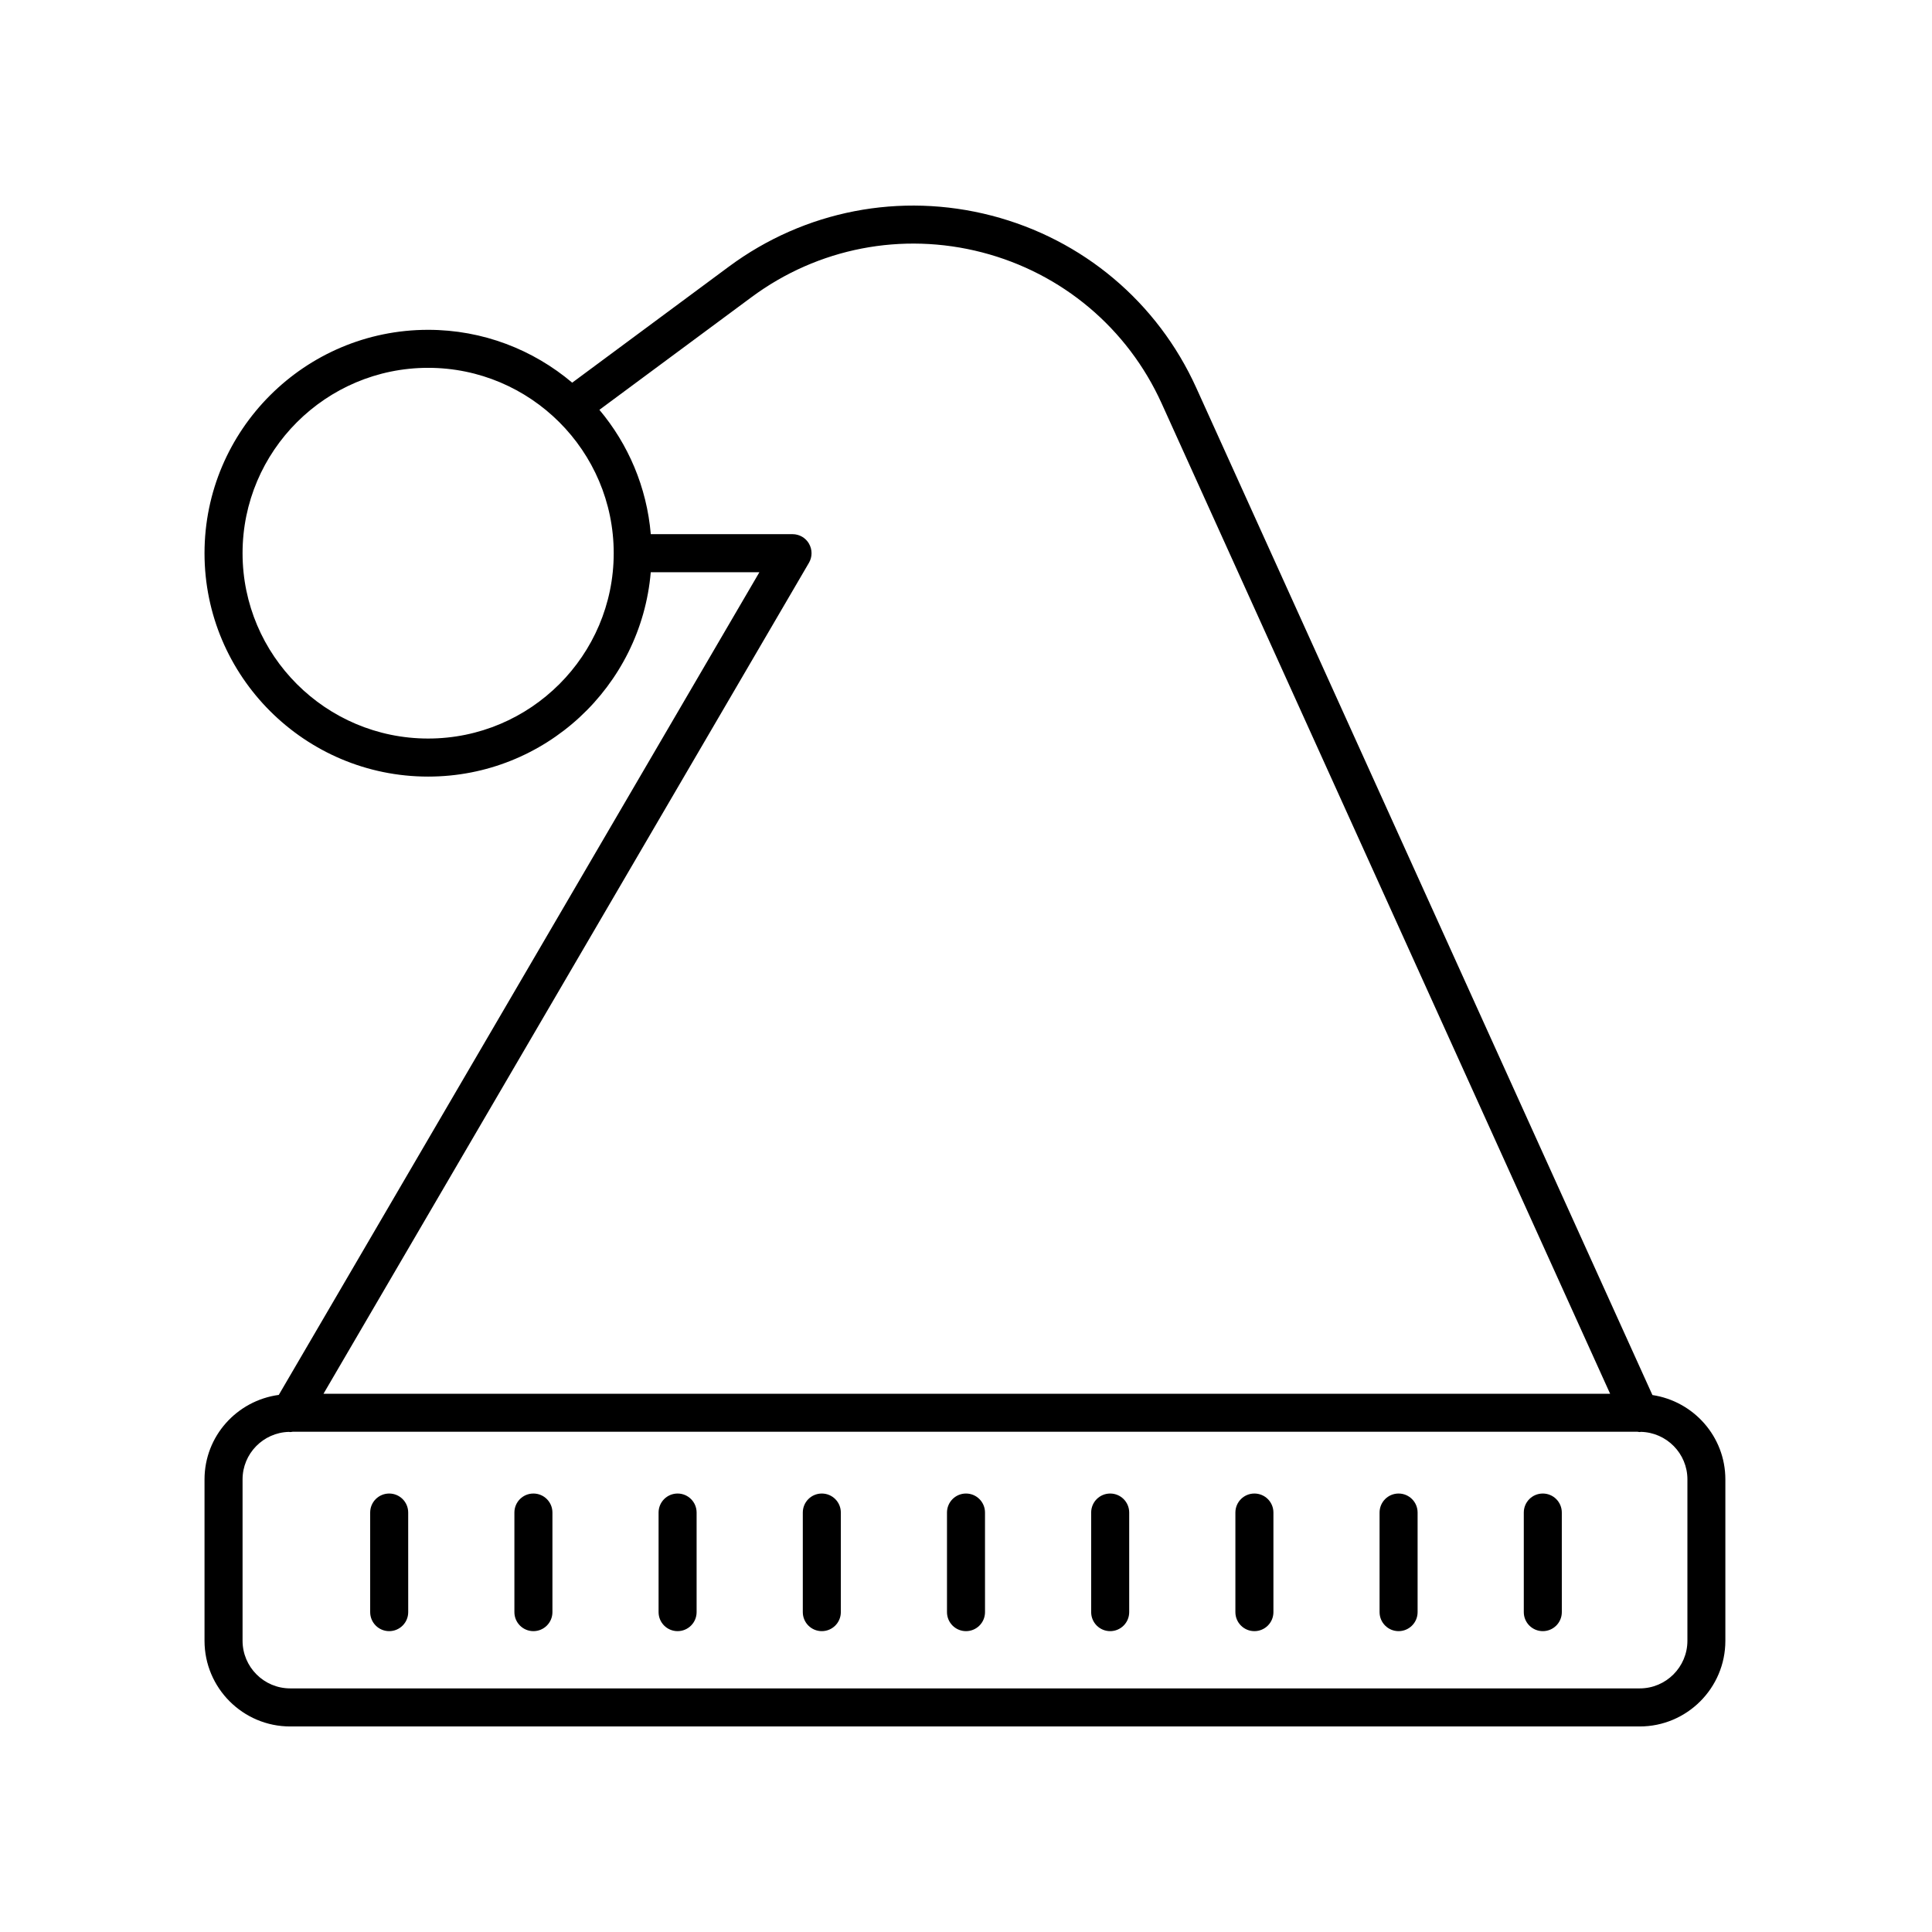 <?xml version="1.0" encoding="UTF-8"?>
<!-- Uploaded to: SVG Repo, www.svgrepo.com, Generator: SVG Repo Mixer Tools -->
<svg fill="#000000" width="800px" height="800px" version="1.1" viewBox="144 144 512 512" xmlns="http://www.w3.org/2000/svg">
 <g>
  <path d="m581.91 513.7-120.88-266.91c-10.293-22.73-30.062-39.363-54.234-45.645-24.195-6.273-49.578-1.352-69.648 13.52l-41.508 30.746c-10.324-8.719-23.641-14.004-38.184-14.004-32.672 0-59.258 26.559-59.258 59.199s26.582 59.199 59.258 59.199c30.973 0 56.43-23.875 59-54.16h28.793l-127.37 218.02c-11.078 1.496-19.68 10.914-19.68 22.395v42.766c0 12.516 10.184 22.703 22.699 22.703h357.64c12.516 0 22.699-10.184 22.699-22.699v-42.766c0.004-11.367-8.418-20.719-19.332-22.363zm-324.45-173.98c-27.117 0-49.18-22.035-49.18-49.121 0-27.086 22.062-49.121 49.18-49.121 27.117 0 49.18 22.035 49.18 49.121 0 27.086-22.062 49.121-49.18 49.121zm100.94-51.633c-0.895-1.566-2.562-2.527-4.367-2.527h-37.57c-1.062-12.484-5.988-23.871-13.617-32.953l40.309-29.852c17.617-13.055 39.887-17.363 61.121-11.867 21.207 5.512 38.555 20.102 47.582 40.043l118.84 262.43h-340.97l128.65-220.21c0.91-1.559 0.922-3.488 0.02-5.055zm232.78 290.73c0 6.961-5.664 12.625-12.625 12.625h-357.65c-6.961 0-12.625-5.664-12.625-12.625v-42.766c0-6.836 5.473-12.391 12.262-12.586 0.121 0.008 0.238 0.047 0.359 0.047 0.219 0 0.434-0.055 0.648-0.082h356.42c0.195 0.023 0.387 0.082 0.59 0.082 0.086 0 0.176-0.051 0.262-0.055 6.836 0.145 12.359 5.727 12.359 12.598z"/>
  <path d="m552.86 539.8c-2.785 0-5.039 2.254-5.039 5.039v26.391c0 2.785 2.254 5.039 5.039 5.039 2.785 0 5.039-2.254 5.039-5.039l-0.004-26.391c0-2.785-2.254-5.039-5.035-5.039z"/>
  <path d="m514.64 539.8c-2.785 0-5.039 2.254-5.039 5.039v26.391c0 2.785 2.254 5.039 5.039 5.039s5.039-2.254 5.039-5.039v-26.391c0-2.785-2.254-5.039-5.039-5.039z"/>
  <path d="m476.43 539.8c-2.785 0-5.039 2.254-5.039 5.039v26.391c0 2.785 2.254 5.039 5.039 5.039 2.785 0 5.039-2.254 5.039-5.039v-26.391c0-2.785-2.254-5.039-5.039-5.039z"/>
  <path d="m438.21 539.8c-2.785 0-5.039 2.254-5.039 5.039v26.391c0 2.785 2.254 5.039 5.039 5.039 2.785 0 5.039-2.254 5.039-5.039v-26.391c0-2.785-2.254-5.039-5.039-5.039z"/>
  <path d="m400 539.8c-2.785 0-5.039 2.254-5.039 5.039v26.391c0 2.785 2.254 5.039 5.039 5.039s5.039-2.254 5.039-5.039l-0.004-26.391c0-2.785-2.25-5.039-5.035-5.039z"/>
  <path d="m361.79 539.8c-2.785 0-5.039 2.254-5.039 5.039v26.391c0 2.785 2.254 5.039 5.039 5.039s5.039-2.254 5.039-5.039v-26.391c0-2.785-2.254-5.039-5.039-5.039z"/>
  <path d="m323.57 539.8c-2.785 0-5.039 2.254-5.039 5.039v26.391c0 2.785 2.254 5.039 5.039 5.039 2.785 0 5.039-2.254 5.039-5.039v-26.391c0-2.785-2.254-5.039-5.039-5.039z"/>
  <path d="m285.36 539.8c-2.785 0-5.039 2.254-5.039 5.039v26.391c0 2.785 2.254 5.039 5.039 5.039 2.785 0 5.039-2.254 5.039-5.039v-26.391c0-2.785-2.254-5.039-5.039-5.039z"/>
  <path d="m247.14 539.8c-2.785 0-5.039 2.254-5.039 5.039v26.391c0 2.785 2.254 5.039 5.039 5.039 2.785 0 5.039-2.254 5.039-5.039l-0.004-26.391c0-2.785-2.25-5.039-5.035-5.039z"/>
 </g>
</svg>